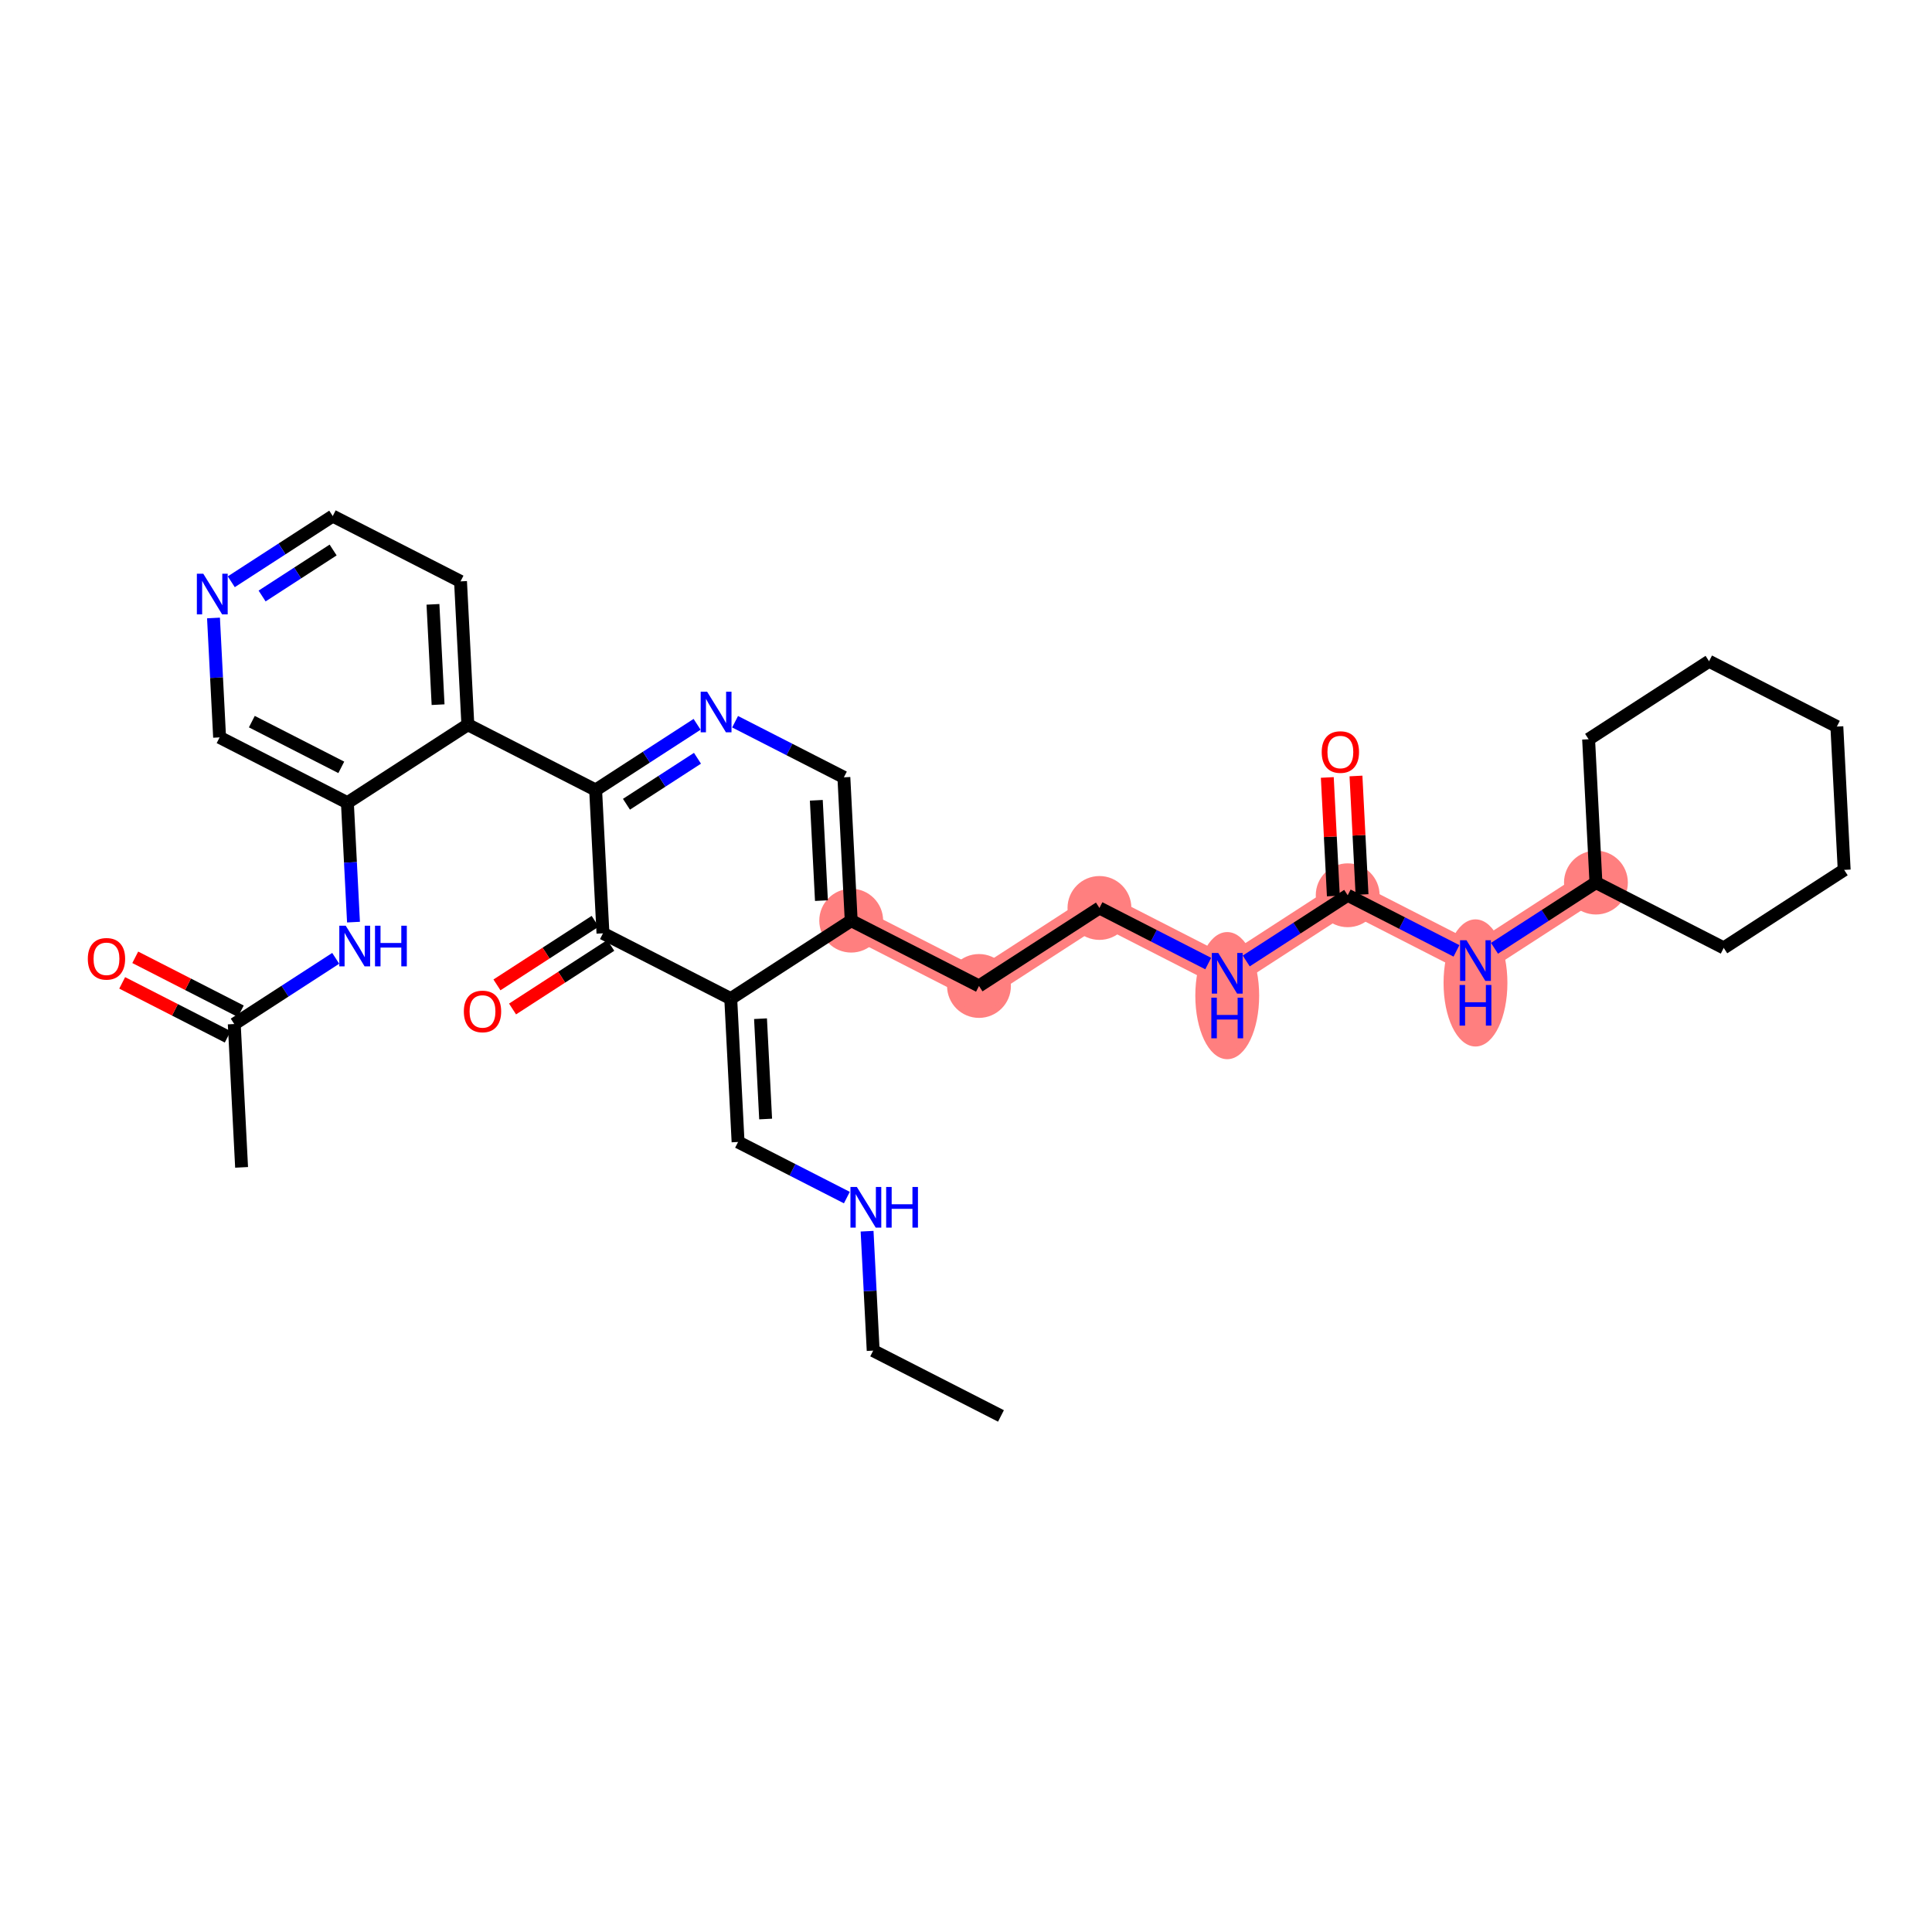 <?xml version='1.0' encoding='iso-8859-1'?>
<svg version='1.1' baseProfile='full'
              xmlns='http://www.w3.org/2000/svg'
                      xmlns:rdkit='http://www.rdkit.org/xml'
                      xmlns:xlink='http://www.w3.org/1999/xlink'
                  xml:space='preserve'
width='300px' height='300px' viewBox='0 0 300 300'>
<!-- END OF HEADER -->
<rect style='opacity:1.0;fill:#FFFFFF;stroke:none' width='300' height='300' x='0' y='0'> </rect>
<rect style='opacity:1.0;fill:#FFFFFF;stroke:none' width='300' height='300' x='0' y='0'> </rect>
<path d='M 132.175,142.958 L 152.017,153.101' style='fill:none;fill-rule:evenodd;stroke:#FF7F7F;stroke-width:4.8px;stroke-linecap:butt;stroke-linejoin:miter;stroke-opacity:1' />
<path d='M 152.017,153.101 L 170.722,140.988' style='fill:none;fill-rule:evenodd;stroke:#FF7F7F;stroke-width:4.8px;stroke-linecap:butt;stroke-linejoin:miter;stroke-opacity:1' />
<path d='M 170.722,140.988 L 190.565,151.13' style='fill:none;fill-rule:evenodd;stroke:#FF7F7F;stroke-width:4.8px;stroke-linecap:butt;stroke-linejoin:miter;stroke-opacity:1' />
<path d='M 190.565,151.13 L 209.269,139.017' style='fill:none;fill-rule:evenodd;stroke:#FF7F7F;stroke-width:4.8px;stroke-linecap:butt;stroke-linejoin:miter;stroke-opacity:1' />
<path d='M 209.269,139.017 L 229.112,149.159' style='fill:none;fill-rule:evenodd;stroke:#FF7F7F;stroke-width:4.8px;stroke-linecap:butt;stroke-linejoin:miter;stroke-opacity:1' />
<path d='M 229.112,149.159 L 247.816,137.047' style='fill:none;fill-rule:evenodd;stroke:#FF7F7F;stroke-width:4.8px;stroke-linecap:butt;stroke-linejoin:miter;stroke-opacity:1' />
<ellipse cx='132.175' cy='142.958' rx='4.457' ry='4.457'  style='fill:#FF7F7F;fill-rule:evenodd;stroke:#FF7F7F;stroke-width:1.0px;stroke-linecap:butt;stroke-linejoin:miter;stroke-opacity:1' />
<ellipse cx='152.017' cy='153.101' rx='4.457' ry='4.457'  style='fill:#FF7F7F;fill-rule:evenodd;stroke:#FF7F7F;stroke-width:1.0px;stroke-linecap:butt;stroke-linejoin:miter;stroke-opacity:1' />
<ellipse cx='170.722' cy='140.988' rx='4.457' ry='4.457'  style='fill:#FF7F7F;fill-rule:evenodd;stroke:#FF7F7F;stroke-width:1.0px;stroke-linecap:butt;stroke-linejoin:miter;stroke-opacity:1' />
<ellipse cx='190.565' cy='154.601' rx='4.457' ry='9.371'  style='fill:#FF7F7F;fill-rule:evenodd;stroke:#FF7F7F;stroke-width:1.0px;stroke-linecap:butt;stroke-linejoin:miter;stroke-opacity:1' />
<ellipse cx='209.269' cy='139.017' rx='4.457' ry='4.457'  style='fill:#FF7F7F;fill-rule:evenodd;stroke:#FF7F7F;stroke-width:1.0px;stroke-linecap:butt;stroke-linejoin:miter;stroke-opacity:1' />
<ellipse cx='229.112' cy='152.63' rx='4.457' ry='9.371'  style='fill:#FF7F7F;fill-rule:evenodd;stroke:#FF7F7F;stroke-width:1.0px;stroke-linecap:butt;stroke-linejoin:miter;stroke-opacity:1' />
<ellipse cx='247.816' cy='137.047' rx='4.457' ry='4.457'  style='fill:#FF7F7F;fill-rule:evenodd;stroke:#FF7F7F;stroke-width:1.0px;stroke-linecap:butt;stroke-linejoin:miter;stroke-opacity:1' />
<path class='bond-0 atom-0 atom-1' d='M 155.43,219.866 L 135.588,209.724' style='fill:none;fill-rule:evenodd;stroke:#000000;stroke-width:2.0px;stroke-linecap:butt;stroke-linejoin:miter;stroke-opacity:1' />
<path class='bond-1 atom-1 atom-2' d='M 135.588,209.724 L 135.114,200.453' style='fill:none;fill-rule:evenodd;stroke:#000000;stroke-width:2.0px;stroke-linecap:butt;stroke-linejoin:miter;stroke-opacity:1' />
<path class='bond-1 atom-1 atom-2' d='M 135.114,200.453 L 134.64,191.181' style='fill:none;fill-rule:evenodd;stroke:#0000FF;stroke-width:2.0px;stroke-linecap:butt;stroke-linejoin:miter;stroke-opacity:1' />
<path class='bond-2 atom-2 atom-3' d='M 131.5,185.961 L 123.054,181.644' style='fill:none;fill-rule:evenodd;stroke:#0000FF;stroke-width:2.0px;stroke-linecap:butt;stroke-linejoin:miter;stroke-opacity:1' />
<path class='bond-2 atom-2 atom-3' d='M 123.054,181.644 L 114.608,177.326' style='fill:none;fill-rule:evenodd;stroke:#000000;stroke-width:2.0px;stroke-linecap:butt;stroke-linejoin:miter;stroke-opacity:1' />
<path class='bond-3 atom-3 atom-4' d='M 114.608,177.326 L 113.47,155.071' style='fill:none;fill-rule:evenodd;stroke:#000000;stroke-width:2.0px;stroke-linecap:butt;stroke-linejoin:miter;stroke-opacity:1' />
<path class='bond-3 atom-3 atom-4' d='M 118.888,173.761 L 118.092,158.182' style='fill:none;fill-rule:evenodd;stroke:#000000;stroke-width:2.0px;stroke-linecap:butt;stroke-linejoin:miter;stroke-opacity:1' />
<path class='bond-4 atom-4 atom-5' d='M 113.47,155.071 L 93.628,144.929' style='fill:none;fill-rule:evenodd;stroke:#000000;stroke-width:2.0px;stroke-linecap:butt;stroke-linejoin:miter;stroke-opacity:1' />
<path class='bond-32 atom-20 atom-4' d='M 132.175,142.958 L 113.47,155.071' style='fill:none;fill-rule:evenodd;stroke:#000000;stroke-width:2.0px;stroke-linecap:butt;stroke-linejoin:miter;stroke-opacity:1' />
<path class='bond-5 atom-5 atom-6' d='M 92.416,143.058 L 84.791,147.996' style='fill:none;fill-rule:evenodd;stroke:#000000;stroke-width:2.0px;stroke-linecap:butt;stroke-linejoin:miter;stroke-opacity:1' />
<path class='bond-5 atom-5 atom-6' d='M 84.791,147.996 L 77.166,152.934' style='fill:none;fill-rule:evenodd;stroke:#FF0000;stroke-width:2.0px;stroke-linecap:butt;stroke-linejoin:miter;stroke-opacity:1' />
<path class='bond-5 atom-5 atom-6' d='M 94.839,146.799 L 87.214,151.737' style='fill:none;fill-rule:evenodd;stroke:#000000;stroke-width:2.0px;stroke-linecap:butt;stroke-linejoin:miter;stroke-opacity:1' />
<path class='bond-5 atom-5 atom-6' d='M 87.214,151.737 L 79.588,156.675' style='fill:none;fill-rule:evenodd;stroke:#FF0000;stroke-width:2.0px;stroke-linecap:butt;stroke-linejoin:miter;stroke-opacity:1' />
<path class='bond-6 atom-5 atom-7' d='M 93.628,144.929 L 92.49,122.674' style='fill:none;fill-rule:evenodd;stroke:#000000;stroke-width:2.0px;stroke-linecap:butt;stroke-linejoin:miter;stroke-opacity:1' />
<path class='bond-7 atom-7 atom-8' d='M 92.49,122.674 L 72.647,112.531' style='fill:none;fill-rule:evenodd;stroke:#000000;stroke-width:2.0px;stroke-linecap:butt;stroke-linejoin:miter;stroke-opacity:1' />
<path class='bond-17 atom-7 atom-18' d='M 92.49,122.674 L 100.367,117.572' style='fill:none;fill-rule:evenodd;stroke:#000000;stroke-width:2.0px;stroke-linecap:butt;stroke-linejoin:miter;stroke-opacity:1' />
<path class='bond-17 atom-7 atom-18' d='M 100.367,117.572 L 108.244,112.471' style='fill:none;fill-rule:evenodd;stroke:#0000FF;stroke-width:2.0px;stroke-linecap:butt;stroke-linejoin:miter;stroke-opacity:1' />
<path class='bond-17 atom-7 atom-18' d='M 97.276,124.884 L 102.79,121.313' style='fill:none;fill-rule:evenodd;stroke:#000000;stroke-width:2.0px;stroke-linecap:butt;stroke-linejoin:miter;stroke-opacity:1' />
<path class='bond-17 atom-7 atom-18' d='M 102.79,121.313 L 108.304,117.743' style='fill:none;fill-rule:evenodd;stroke:#0000FF;stroke-width:2.0px;stroke-linecap:butt;stroke-linejoin:miter;stroke-opacity:1' />
<path class='bond-8 atom-8 atom-9' d='M 72.647,112.531 L 71.51,90.276' style='fill:none;fill-rule:evenodd;stroke:#000000;stroke-width:2.0px;stroke-linecap:butt;stroke-linejoin:miter;stroke-opacity:1' />
<path class='bond-8 atom-8 atom-9' d='M 68.026,109.421 L 67.229,93.842' style='fill:none;fill-rule:evenodd;stroke:#000000;stroke-width:2.0px;stroke-linecap:butt;stroke-linejoin:miter;stroke-opacity:1' />
<path class='bond-34 atom-13 atom-8' d='M 53.943,124.644 L 72.647,112.531' style='fill:none;fill-rule:evenodd;stroke:#000000;stroke-width:2.0px;stroke-linecap:butt;stroke-linejoin:miter;stroke-opacity:1' />
<path class='bond-9 atom-9 atom-10' d='M 71.51,90.276 L 51.667,80.134' style='fill:none;fill-rule:evenodd;stroke:#000000;stroke-width:2.0px;stroke-linecap:butt;stroke-linejoin:miter;stroke-opacity:1' />
<path class='bond-10 atom-10 atom-11' d='M 51.667,80.134 L 43.79,85.235' style='fill:none;fill-rule:evenodd;stroke:#000000;stroke-width:2.0px;stroke-linecap:butt;stroke-linejoin:miter;stroke-opacity:1' />
<path class='bond-10 atom-10 atom-11' d='M 43.79,85.235 L 35.913,90.336' style='fill:none;fill-rule:evenodd;stroke:#0000FF;stroke-width:2.0px;stroke-linecap:butt;stroke-linejoin:miter;stroke-opacity:1' />
<path class='bond-10 atom-10 atom-11' d='M 51.727,85.405 L 46.213,88.976' style='fill:none;fill-rule:evenodd;stroke:#000000;stroke-width:2.0px;stroke-linecap:butt;stroke-linejoin:miter;stroke-opacity:1' />
<path class='bond-10 atom-10 atom-11' d='M 46.213,88.976 L 40.699,92.547' style='fill:none;fill-rule:evenodd;stroke:#0000FF;stroke-width:2.0px;stroke-linecap:butt;stroke-linejoin:miter;stroke-opacity:1' />
<path class='bond-11 atom-11 atom-12' d='M 33.152,95.959 L 33.626,105.231' style='fill:none;fill-rule:evenodd;stroke:#0000FF;stroke-width:2.0px;stroke-linecap:butt;stroke-linejoin:miter;stroke-opacity:1' />
<path class='bond-11 atom-11 atom-12' d='M 33.626,105.231 L 34.1,114.502' style='fill:none;fill-rule:evenodd;stroke:#000000;stroke-width:2.0px;stroke-linecap:butt;stroke-linejoin:miter;stroke-opacity:1' />
<path class='bond-12 atom-12 atom-13' d='M 34.1,114.502 L 53.943,124.644' style='fill:none;fill-rule:evenodd;stroke:#000000;stroke-width:2.0px;stroke-linecap:butt;stroke-linejoin:miter;stroke-opacity:1' />
<path class='bond-12 atom-12 atom-13' d='M 39.105,112.055 L 52.995,119.154' style='fill:none;fill-rule:evenodd;stroke:#000000;stroke-width:2.0px;stroke-linecap:butt;stroke-linejoin:miter;stroke-opacity:1' />
<path class='bond-13 atom-13 atom-14' d='M 53.943,124.644 L 54.417,133.916' style='fill:none;fill-rule:evenodd;stroke:#000000;stroke-width:2.0px;stroke-linecap:butt;stroke-linejoin:miter;stroke-opacity:1' />
<path class='bond-13 atom-13 atom-14' d='M 54.417,133.916 L 54.891,143.187' style='fill:none;fill-rule:evenodd;stroke:#0000FF;stroke-width:2.0px;stroke-linecap:butt;stroke-linejoin:miter;stroke-opacity:1' />
<path class='bond-14 atom-14 atom-15' d='M 52.13,148.81 L 44.253,153.911' style='fill:none;fill-rule:evenodd;stroke:#0000FF;stroke-width:2.0px;stroke-linecap:butt;stroke-linejoin:miter;stroke-opacity:1' />
<path class='bond-14 atom-14 atom-15' d='M 44.253,153.911 L 36.376,159.012' style='fill:none;fill-rule:evenodd;stroke:#000000;stroke-width:2.0px;stroke-linecap:butt;stroke-linejoin:miter;stroke-opacity:1' />
<path class='bond-15 atom-15 atom-16' d='M 36.376,159.012 L 37.514,181.268' style='fill:none;fill-rule:evenodd;stroke:#000000;stroke-width:2.0px;stroke-linecap:butt;stroke-linejoin:miter;stroke-opacity:1' />
<path class='bond-16 atom-15 atom-17' d='M 37.39,157.028 L 29.196,152.84' style='fill:none;fill-rule:evenodd;stroke:#000000;stroke-width:2.0px;stroke-linecap:butt;stroke-linejoin:miter;stroke-opacity:1' />
<path class='bond-16 atom-15 atom-17' d='M 29.196,152.84 L 21.002,148.651' style='fill:none;fill-rule:evenodd;stroke:#FF0000;stroke-width:2.0px;stroke-linecap:butt;stroke-linejoin:miter;stroke-opacity:1' />
<path class='bond-16 atom-15 atom-17' d='M 35.361,160.997 L 27.167,156.808' style='fill:none;fill-rule:evenodd;stroke:#000000;stroke-width:2.0px;stroke-linecap:butt;stroke-linejoin:miter;stroke-opacity:1' />
<path class='bond-16 atom-15 atom-17' d='M 27.167,156.808 L 18.973,152.62' style='fill:none;fill-rule:evenodd;stroke:#FF0000;stroke-width:2.0px;stroke-linecap:butt;stroke-linejoin:miter;stroke-opacity:1' />
<path class='bond-18 atom-18 atom-19' d='M 114.145,112.069 L 122.591,116.386' style='fill:none;fill-rule:evenodd;stroke:#0000FF;stroke-width:2.0px;stroke-linecap:butt;stroke-linejoin:miter;stroke-opacity:1' />
<path class='bond-18 atom-18 atom-19' d='M 122.591,116.386 L 131.037,120.703' style='fill:none;fill-rule:evenodd;stroke:#000000;stroke-width:2.0px;stroke-linecap:butt;stroke-linejoin:miter;stroke-opacity:1' />
<path class='bond-19 atom-19 atom-20' d='M 131.037,120.703 L 132.175,142.958' style='fill:none;fill-rule:evenodd;stroke:#000000;stroke-width:2.0px;stroke-linecap:butt;stroke-linejoin:miter;stroke-opacity:1' />
<path class='bond-19 atom-19 atom-20' d='M 126.757,124.269 L 127.553,139.848' style='fill:none;fill-rule:evenodd;stroke:#000000;stroke-width:2.0px;stroke-linecap:butt;stroke-linejoin:miter;stroke-opacity:1' />
<path class='bond-20 atom-20 atom-21' d='M 132.175,142.958 L 152.017,153.101' style='fill:none;fill-rule:evenodd;stroke:#000000;stroke-width:2.0px;stroke-linecap:butt;stroke-linejoin:miter;stroke-opacity:1' />
<path class='bond-21 atom-21 atom-22' d='M 152.017,153.101 L 170.722,140.988' style='fill:none;fill-rule:evenodd;stroke:#000000;stroke-width:2.0px;stroke-linecap:butt;stroke-linejoin:miter;stroke-opacity:1' />
<path class='bond-22 atom-22 atom-23' d='M 170.722,140.988 L 179.168,145.305' style='fill:none;fill-rule:evenodd;stroke:#000000;stroke-width:2.0px;stroke-linecap:butt;stroke-linejoin:miter;stroke-opacity:1' />
<path class='bond-22 atom-22 atom-23' d='M 179.168,145.305 L 187.614,149.622' style='fill:none;fill-rule:evenodd;stroke:#0000FF;stroke-width:2.0px;stroke-linecap:butt;stroke-linejoin:miter;stroke-opacity:1' />
<path class='bond-23 atom-23 atom-24' d='M 193.515,149.219 L 201.392,144.118' style='fill:none;fill-rule:evenodd;stroke:#0000FF;stroke-width:2.0px;stroke-linecap:butt;stroke-linejoin:miter;stroke-opacity:1' />
<path class='bond-23 atom-23 atom-24' d='M 201.392,144.118 L 209.269,139.017' style='fill:none;fill-rule:evenodd;stroke:#000000;stroke-width:2.0px;stroke-linecap:butt;stroke-linejoin:miter;stroke-opacity:1' />
<path class='bond-24 atom-24 atom-25' d='M 211.495,138.903 L 211.024,129.699' style='fill:none;fill-rule:evenodd;stroke:#000000;stroke-width:2.0px;stroke-linecap:butt;stroke-linejoin:miter;stroke-opacity:1' />
<path class='bond-24 atom-24 atom-25' d='M 211.024,129.699 L 210.554,120.494' style='fill:none;fill-rule:evenodd;stroke:#FF0000;stroke-width:2.0px;stroke-linecap:butt;stroke-linejoin:miter;stroke-opacity:1' />
<path class='bond-24 atom-24 atom-25' d='M 207.044,139.131 L 206.573,129.926' style='fill:none;fill-rule:evenodd;stroke:#000000;stroke-width:2.0px;stroke-linecap:butt;stroke-linejoin:miter;stroke-opacity:1' />
<path class='bond-24 atom-24 atom-25' d='M 206.573,129.926 L 206.103,120.722' style='fill:none;fill-rule:evenodd;stroke:#FF0000;stroke-width:2.0px;stroke-linecap:butt;stroke-linejoin:miter;stroke-opacity:1' />
<path class='bond-25 atom-24 atom-26' d='M 209.269,139.017 L 217.715,143.334' style='fill:none;fill-rule:evenodd;stroke:#000000;stroke-width:2.0px;stroke-linecap:butt;stroke-linejoin:miter;stroke-opacity:1' />
<path class='bond-25 atom-24 atom-26' d='M 217.715,143.334 L 226.161,147.651' style='fill:none;fill-rule:evenodd;stroke:#0000FF;stroke-width:2.0px;stroke-linecap:butt;stroke-linejoin:miter;stroke-opacity:1' />
<path class='bond-26 atom-26 atom-27' d='M 232.062,147.249 L 239.939,142.148' style='fill:none;fill-rule:evenodd;stroke:#0000FF;stroke-width:2.0px;stroke-linecap:butt;stroke-linejoin:miter;stroke-opacity:1' />
<path class='bond-26 atom-26 atom-27' d='M 239.939,142.148 L 247.816,137.047' style='fill:none;fill-rule:evenodd;stroke:#000000;stroke-width:2.0px;stroke-linecap:butt;stroke-linejoin:miter;stroke-opacity:1' />
<path class='bond-27 atom-27 atom-28' d='M 247.816,137.047 L 267.659,147.189' style='fill:none;fill-rule:evenodd;stroke:#000000;stroke-width:2.0px;stroke-linecap:butt;stroke-linejoin:miter;stroke-opacity:1' />
<path class='bond-33 atom-32 atom-27' d='M 246.679,114.791 L 247.816,137.047' style='fill:none;fill-rule:evenodd;stroke:#000000;stroke-width:2.0px;stroke-linecap:butt;stroke-linejoin:miter;stroke-opacity:1' />
<path class='bond-28 atom-28 atom-29' d='M 267.659,147.189 L 286.364,135.076' style='fill:none;fill-rule:evenodd;stroke:#000000;stroke-width:2.0px;stroke-linecap:butt;stroke-linejoin:miter;stroke-opacity:1' />
<path class='bond-29 atom-29 atom-30' d='M 286.364,135.076 L 285.226,112.821' style='fill:none;fill-rule:evenodd;stroke:#000000;stroke-width:2.0px;stroke-linecap:butt;stroke-linejoin:miter;stroke-opacity:1' />
<path class='bond-30 atom-30 atom-31' d='M 285.226,112.821 L 265.383,102.678' style='fill:none;fill-rule:evenodd;stroke:#000000;stroke-width:2.0px;stroke-linecap:butt;stroke-linejoin:miter;stroke-opacity:1' />
<path class='bond-31 atom-31 atom-32' d='M 265.383,102.678 L 246.679,114.791' style='fill:none;fill-rule:evenodd;stroke:#000000;stroke-width:2.0px;stroke-linecap:butt;stroke-linejoin:miter;stroke-opacity:1' />
<path  class='atom-2' d='M 133.055 184.313
L 135.123 187.656
Q 135.328 187.986, 135.658 188.583
Q 135.988 189.18, 136.006 189.216
L 136.006 184.313
L 136.844 184.313
L 136.844 190.624
L 135.979 190.624
L 133.76 186.97
Q 133.501 186.542, 133.225 186.051
Q 132.957 185.561, 132.877 185.41
L 132.877 190.624
L 132.057 190.624
L 132.057 184.313
L 133.055 184.313
' fill='#0000FF'/>
<path  class='atom-2' d='M 137.601 184.313
L 138.457 184.313
L 138.457 186.996
L 141.684 186.996
L 141.684 184.313
L 142.54 184.313
L 142.54 190.624
L 141.684 190.624
L 141.684 187.709
L 138.457 187.709
L 138.457 190.624
L 137.601 190.624
L 137.601 184.313
' fill='#0000FF'/>
<path  class='atom-6' d='M 72.026 157.06
Q 72.026 155.544, 72.775 154.697
Q 73.523 153.851, 74.923 153.851
Q 76.322 153.851, 77.071 154.697
Q 77.82 155.544, 77.82 157.06
Q 77.82 158.593, 77.062 159.466
Q 76.305 160.331, 74.923 160.331
Q 73.532 160.331, 72.775 159.466
Q 72.026 158.602, 72.026 157.06
M 74.923 159.618
Q 75.886 159.618, 76.403 158.976
Q 76.928 158.325, 76.928 157.06
Q 76.928 155.821, 76.403 155.197
Q 75.886 154.564, 74.923 154.564
Q 73.96 154.564, 73.434 155.188
Q 72.917 155.812, 72.917 157.06
Q 72.917 158.334, 73.434 158.976
Q 73.96 159.618, 74.923 159.618
' fill='#FF0000'/>
<path  class='atom-11' d='M 31.568 89.091
L 33.636 92.434
Q 33.841 92.764, 34.17 93.361
Q 34.5 93.958, 34.518 93.994
L 34.518 89.091
L 35.356 89.091
L 35.356 95.402
L 34.491 95.402
L 32.272 91.748
Q 32.013 91.32, 31.737 90.829
Q 31.47 90.339, 31.389 90.188
L 31.389 95.402
L 30.569 95.402
L 30.569 89.091
L 31.568 89.091
' fill='#0000FF'/>
<path  class='atom-14' d='M 53.685 143.744
L 55.754 147.087
Q 55.959 147.416, 56.288 148.014
Q 56.618 148.611, 56.636 148.647
L 56.636 143.744
L 57.474 143.744
L 57.474 150.055
L 56.609 150.055
L 54.39 146.4
Q 54.131 145.972, 53.855 145.482
Q 53.587 144.992, 53.507 144.84
L 53.507 150.055
L 52.687 150.055
L 52.687 143.744
L 53.685 143.744
' fill='#0000FF'/>
<path  class='atom-14' d='M 58.231 143.744
L 59.087 143.744
L 59.087 146.427
L 62.314 146.427
L 62.314 143.744
L 63.17 143.744
L 63.17 150.055
L 62.314 150.055
L 62.314 147.14
L 59.087 147.14
L 59.087 150.055
L 58.231 150.055
L 58.231 143.744
' fill='#0000FF'/>
<path  class='atom-17' d='M 13.636 148.888
Q 13.636 147.373, 14.385 146.526
Q 15.134 145.679, 16.533 145.679
Q 17.933 145.679, 18.681 146.526
Q 19.43 147.373, 19.43 148.888
Q 19.43 150.421, 18.673 151.295
Q 17.915 152.159, 16.533 152.159
Q 15.143 152.159, 14.385 151.295
Q 13.636 150.43, 13.636 148.888
M 16.533 151.446
Q 17.496 151.446, 18.013 150.804
Q 18.539 150.154, 18.539 148.888
Q 18.539 147.649, 18.013 147.025
Q 17.496 146.392, 16.533 146.392
Q 15.571 146.392, 15.045 147.016
Q 14.528 147.64, 14.528 148.888
Q 14.528 150.162, 15.045 150.804
Q 15.571 151.446, 16.533 151.446
' fill='#FF0000'/>
<path  class='atom-18' d='M 109.8 107.405
L 111.868 110.748
Q 112.073 111.078, 112.403 111.675
Q 112.732 112.272, 112.75 112.308
L 112.75 107.405
L 113.588 107.405
L 113.588 113.716
L 112.723 113.716
L 110.504 110.062
Q 110.245 109.634, 109.969 109.143
Q 109.702 108.653, 109.621 108.502
L 109.621 113.716
L 108.801 113.716
L 108.801 107.405
L 109.8 107.405
' fill='#0000FF'/>
<path  class='atom-23' d='M 189.17 147.975
L 191.238 151.317
Q 191.443 151.647, 191.772 152.244
Q 192.102 152.841, 192.12 152.877
L 192.12 147.975
L 192.958 147.975
L 192.958 154.285
L 192.093 154.285
L 189.874 150.631
Q 189.615 150.203, 189.339 149.713
Q 189.071 149.222, 188.991 149.071
L 188.991 154.285
L 188.171 154.285
L 188.171 147.975
L 189.17 147.975
' fill='#0000FF'/>
<path  class='atom-23' d='M 188.095 154.917
L 188.951 154.917
L 188.951 157.6
L 192.178 157.6
L 192.178 154.917
L 193.034 154.917
L 193.034 161.227
L 192.178 161.227
L 192.178 158.313
L 188.951 158.313
L 188.951 161.227
L 188.095 161.227
L 188.095 154.917
' fill='#0000FF'/>
<path  class='atom-25' d='M 205.235 116.78
Q 205.235 115.264, 205.983 114.418
Q 206.732 113.571, 208.132 113.571
Q 209.531 113.571, 210.28 114.418
Q 211.029 115.264, 211.029 116.78
Q 211.029 118.313, 210.271 119.186
Q 209.513 120.051, 208.132 120.051
Q 206.741 120.051, 205.983 119.186
Q 205.235 118.322, 205.235 116.78
M 208.132 119.338
Q 209.094 119.338, 209.611 118.696
Q 210.137 118.045, 210.137 116.78
Q 210.137 115.541, 209.611 114.917
Q 209.094 114.284, 208.132 114.284
Q 207.169 114.284, 206.643 114.908
Q 206.126 115.532, 206.126 116.78
Q 206.126 118.054, 206.643 118.696
Q 207.169 119.338, 208.132 119.338
' fill='#FF0000'/>
<path  class='atom-26' d='M 227.717 146.004
L 229.785 149.347
Q 229.99 149.676, 230.32 150.274
Q 230.649 150.871, 230.667 150.906
L 230.667 146.004
L 231.505 146.004
L 231.505 152.315
L 230.64 152.315
L 228.421 148.66
Q 228.162 148.232, 227.886 147.742
Q 227.619 147.252, 227.538 147.1
L 227.538 152.315
L 226.718 152.315
L 226.718 146.004
L 227.717 146.004
' fill='#0000FF'/>
<path  class='atom-26' d='M 226.643 152.946
L 227.498 152.946
L 227.498 155.629
L 230.725 155.629
L 230.725 152.946
L 231.581 152.946
L 231.581 159.257
L 230.725 159.257
L 230.725 156.342
L 227.498 156.342
L 227.498 159.257
L 226.643 159.257
L 226.643 152.946
' fill='#0000FF'/>
</svg>
